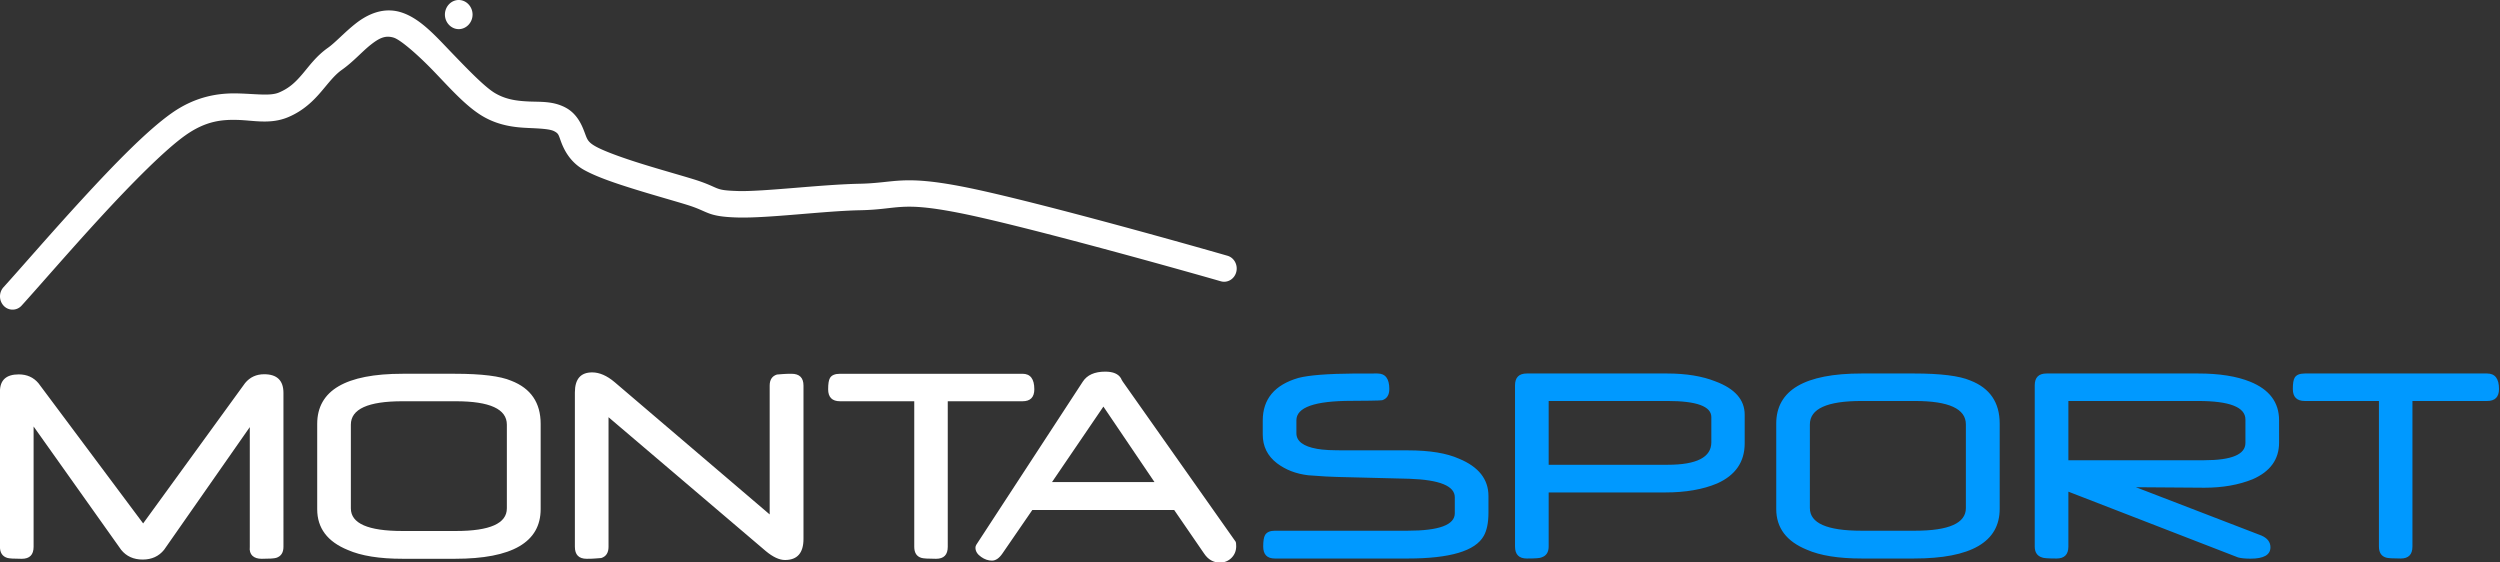 <svg xmlns="http://www.w3.org/2000/svg" viewBox="0 0 200 45" height="45mm" width="200mm"><rect x="0" y="0" width="200" height="45" fill="#333333" stroke="none"/><defs><path id="a" d="M72.63-38.212h52.304v14.363H72.63z"/></defs><g aria-label="MONTASPORT" style="font-style:normal;font-weight:400;font-size:25.114px;line-height:1;font-family:sans-serif;letter-spacing:.805px;fill:#fff;fill-opacity:1;stroke:none;stroke-width:.262"><path d="M34.03 50.902c0 .474-.197.773-.59.895-.163.05-.555.074-1.177.074-.637 0-1.029-.327-.956-.969V41.24l-6.935 9.908c-.425.524-1.001.785-1.73.785-.735 0-1.315-.261-1.74-.785l-7.083-9.957v9.712c0 .646-.319.969-.957.969-.629 0-1.021-.025-1.177-.074-.392-.122-.588-.42-.588-.895V38.37c0-.923.506-1.385 1.52-1.385.662 0 1.194.237 1.594.711l8.469 11.319 8.247-11.331c.392-.474.907-.711 1.545-.711 1.038 0 1.557.502 1.557 1.508zM54.835 47.86q0 4.01-6.928 4.01h-4.243q-2.808 0-4.427-.71-2.477-1.006-2.477-3.287v-6.892q0-4.046 6.904-4.046h4.243q3.225 0 4.55.564 2.378.92 2.378 3.482zm-2.734-.06v-6.757q0-1.889-4.133-1.889h-4.316q-4.17 0-4.17 1.889V47.8q0 1.827 4.17 1.827h4.328q4.12 0 4.12-1.827zM76.095 50.264q0 1.705-1.496 1.705-.687 0-1.557-.724L60.325 40.442v10.46q0 .724-.589.908-.171.024-.466.036-.294.025-.71.025-.957 0-.957-.969V38.443q0-1.619 1.398-1.619.883 0 1.815.785L73.36 48.29V37.891q0-.711.589-.895.172-.024.466-.037.294-.024.711-.024.969 0 .969.956zM94.767 38.186q0 .968-.956.968h-6.046v11.748q0 .969-.944.969-.957 0-1.19-.074-.576-.171-.576-.895V39.154h-5.997q-.968 0-.968-.968 0-.663.147-.908.196-.343.821-.343h14.753q.956 0 .956 1.25zM111.097 50.853q0 .564-.38.944t-.944.38q-.785 0-1.276-.735l-2.415-3.508H94.604l-2.416 3.508q-.393.576-.846.576-.454 0-.871-.294-.466-.32-.466-.748 0-.135.074-.246l8.608-13.158q.527-.809 1.815-.809.956 0 1.275.54.025.036.05.11.036.061.098.16l9.123 12.912q.049.086.049.368zm-6.61-5.175-4.132-6.094-4.157 6.094z" style="fill:#fff;stroke-width:.262" transform="matrix(.989 0 0 .991 -10.979 -6.701)"/></g><path style="color:#000;font-style:normal;font-variant:normal;font-weight:400;font-stretch:normal;font-size:medium;line-height:normal;font-family:sans-serif;font-variant-ligatures:normal;font-variant-position:normal;font-variant-caps:normal;font-variant-numeric:normal;font-variant-alternates:normal;font-variant-east-asian:normal;font-feature-settings:normal;font-variation-settings:normal;text-indent:0;text-align:start;text-decoration:none;text-decoration-line:none;text-decoration-style:solid;text-decoration-color:#000;letter-spacing:normal;word-spacing:normal;text-transform:none;writing-mode:lr-tb;direction:ltr;text-orientation:mixed;dominant-baseline:auto;baseline-shift:baseline;text-anchor:start;white-space:normal;shape-padding:0;shape-margin:0;inline-size:0;clip-rule:nonzero;display:inline;overflow:visible;visibility:visible;opacity:1;isolation:auto;mix-blend-mode:normal;color-interpolation:sRGB;color-interpolation-filters:linearRGB;solid-color:#000;solid-opacity:1;vector-effect:none;fill:#fff;fill-opacity:1;fill-rule:nonzero;stroke:none;stroke-width:1.032;stroke-linecap:butt;stroke-linejoin:round;stroke-miterlimit:10;stroke-dasharray:none;stroke-dashoffset:0;stroke-opacity:1;color-rendering:auto;image-rendering:auto;shape-rendering:auto;text-rendering:auto;enable-background:accumulate;stop-color:#000;stop-opacity:1" d="M36.698 0c-.605 0-1.105.528-1.105 1.166 0 .637.5 1.165 1.105 1.165s1.107-.528 1.107-1.165C37.805.528 37.303 0 36.698 0Zm-5.586.833c-1.024 0-1.936.486-2.636 1.033-.905.707-1.64 1.533-2.242 1.958-.925.65-1.49 1.45-2.032 2.088-.543.637-1.039 1.135-1.895 1.493-.674.282-1.742.114-3.228.07-1.487-.043-3.364.174-5.36 1.586-1.973 1.395-4.584 4.087-7.121 6.847-2.538 2.76-4.964 5.578-6.32 7.072a1.1 1.1 0 0 0 .033 1.498.97.97 0 0 0 1.421-.034c1.4-1.542 3.803-4.334 6.31-7.061 2.508-2.728 5.157-5.403 6.797-6.562 1.615-1.142 2.895-1.265 4.184-1.227 1.29.038 2.616.37 4.026-.22 1.23-.515 2.035-1.326 2.649-2.046.614-.72 1.063-1.327 1.654-1.743.91-.641 1.634-1.48 2.322-2.017.687-.537 1.156-.756 1.816-.559.534.16 1.908 1.339 3.21 2.692 1.304 1.354 2.599 2.832 3.95 3.617 1.288.747 2.565.872 3.581.918 1.017.046 1.767.082 2.11.264.37.196.338.295.567.9.23.606.716 1.582 1.815 2.193 1.034.575 2.56 1.083 4.128 1.57 1.57.487 3.16.927 4.114 1.224.924.288 1.202.474 1.722.672.519.197 1.135.307 2.307.34 2.46.071 6.941-.525 9.817-.58 3.123-.062 3.154-.723 7.92.213 4.737.93 16.592 4.22 20.935 5.47.536.155 1.09-.178 1.236-.743.146-.564-.17-1.147-.705-1.3-4.374-1.26-16.12-4.533-21.097-5.51-4.946-.971-5.484-.305-8.326-.25-3.09.061-7.67.641-9.726.583-1.085-.032-1.37-.1-1.678-.217-.31-.117-.788-.384-1.835-.71-1.018-.317-2.585-.75-4.115-1.225-1.531-.474-3.049-1.016-3.758-1.41-.644-.359-.686-.58-.885-1.105-.2-.526-.56-1.493-1.533-2.009-1-.53-1.992-.445-2.926-.487-.933-.043-1.814-.145-2.697-.658-.82-.476-2.182-1.89-3.508-3.268S33.561 1.425 32.038.97a3.231 3.231 0 0 0-.926-.136Z"/><g style="font-style:normal;font-weight:400;font-size:25.114px;line-height:1;font-family:sans-serif;letter-spacing:.805px;fill:red;fill-opacity:1;stroke:none;stroke-width:.262" aria-label="MONTASPORT"><path style="fill:#09f;fill-opacity:1;stroke-width:.262" d="M132.079 48.167c0 .802-.127 1.427-.38 1.877-.679 1.218-2.73 1.827-6.156 1.827h-10.741c-.63 0-.944-.323-.944-.969 0-.441.049-.748.147-.92.139-.237.404-.355.797-.355h10.74c2.543 0 3.814-.47 3.814-1.41v-1.288c0-.916-1.23-1.414-3.69-1.496l-5.836-.147-.908-.037c-.384-.025-.858-.057-1.422-.098-.981-.115-1.823-.438-2.526-.969-.769-.589-1.153-1.361-1.153-2.318v-1.128c0-1.741.965-2.89 2.894-3.446.856-.22 2.372-.337 4.548-.353.172-.002 1.659-.002 1.84-.002.637 0 .956.417.956 1.25 0 .483-.192.785-.576.908-.058.033-1.757.05-2.476.05-2.976 0-4.464.522-4.464 1.569v1.042c0 .646.556 1.067 1.668 1.263.213.041.52.074.92.098.408.017.907.025 1.496.025h4.952c1.742 0 3.115.225 4.12.674 1.587.654 2.38 1.66 2.38 3.017zM152.805 42.576q0 2.244-2.232 3.237-1.73.724-4.17.724h-9.454v4.365q0 .699-.589.883-.16.086-1.177.086-.956 0-.956-.969v-13.01q0-.957.956-.957h11.343q2.306 0 3.912.637 2.367.883 2.367 2.686zm-2.698-.086v-2.036q0-1.3-3.556-1.3h-9.602v5.15h9.614q3.544 0 3.544-1.814zM173.432 47.86q0 4.01-6.929 4.01h-4.242q-2.809 0-4.427-.71-2.477-1.006-2.477-3.287v-6.892q0-4.046 6.904-4.046h4.242q3.226 0 4.55.564 2.379.92 2.379 3.482zm-2.735-.06v-6.757q0-1.889-4.132-1.889h-4.317q-4.17 0-4.17 1.889V47.8q0 1.827 4.17 1.827h4.329q4.12 0 4.12-1.827zM196.032 42.514c0 1.35-.71 2.334-2.133 2.956-1.129.457-2.428.686-3.9.686l-5.546-.04 10.157 3.903c.482.213.723.527.723.944 0 .614-.535.92-1.606.92-.425 0-.76-.033-1.006-.098l-13.732-5.31v4.427c0 .646-.319.969-.957.969-.678 0-1.07-.029-1.177-.086-.392-.123-.588-.417-.588-.883v-13.01c0-.638.318-.957.956-.957h12.273c1.7 0 3.099.22 4.194.662 1.562.63 2.342 1.668 2.342 3.115zm-2.722.025V40.65c0-.997-1.275-1.496-3.826-1.496h-10.495v4.783h10.985c2.224 0 3.336-.466 3.336-1.398zM213.821 38.186q0 .968-.957.968h-6.045v11.748q0 .969-.944.969-.957 0-1.19-.074-.576-.171-.576-.895V39.154h-5.997q-.968 0-.968-.968 0-.663.147-.908.196-.343.821-.343h14.752q.957 0 .957 1.25z" transform="matrix(.989 0 0 .991 -11.549 -6.723)"/></g></svg>